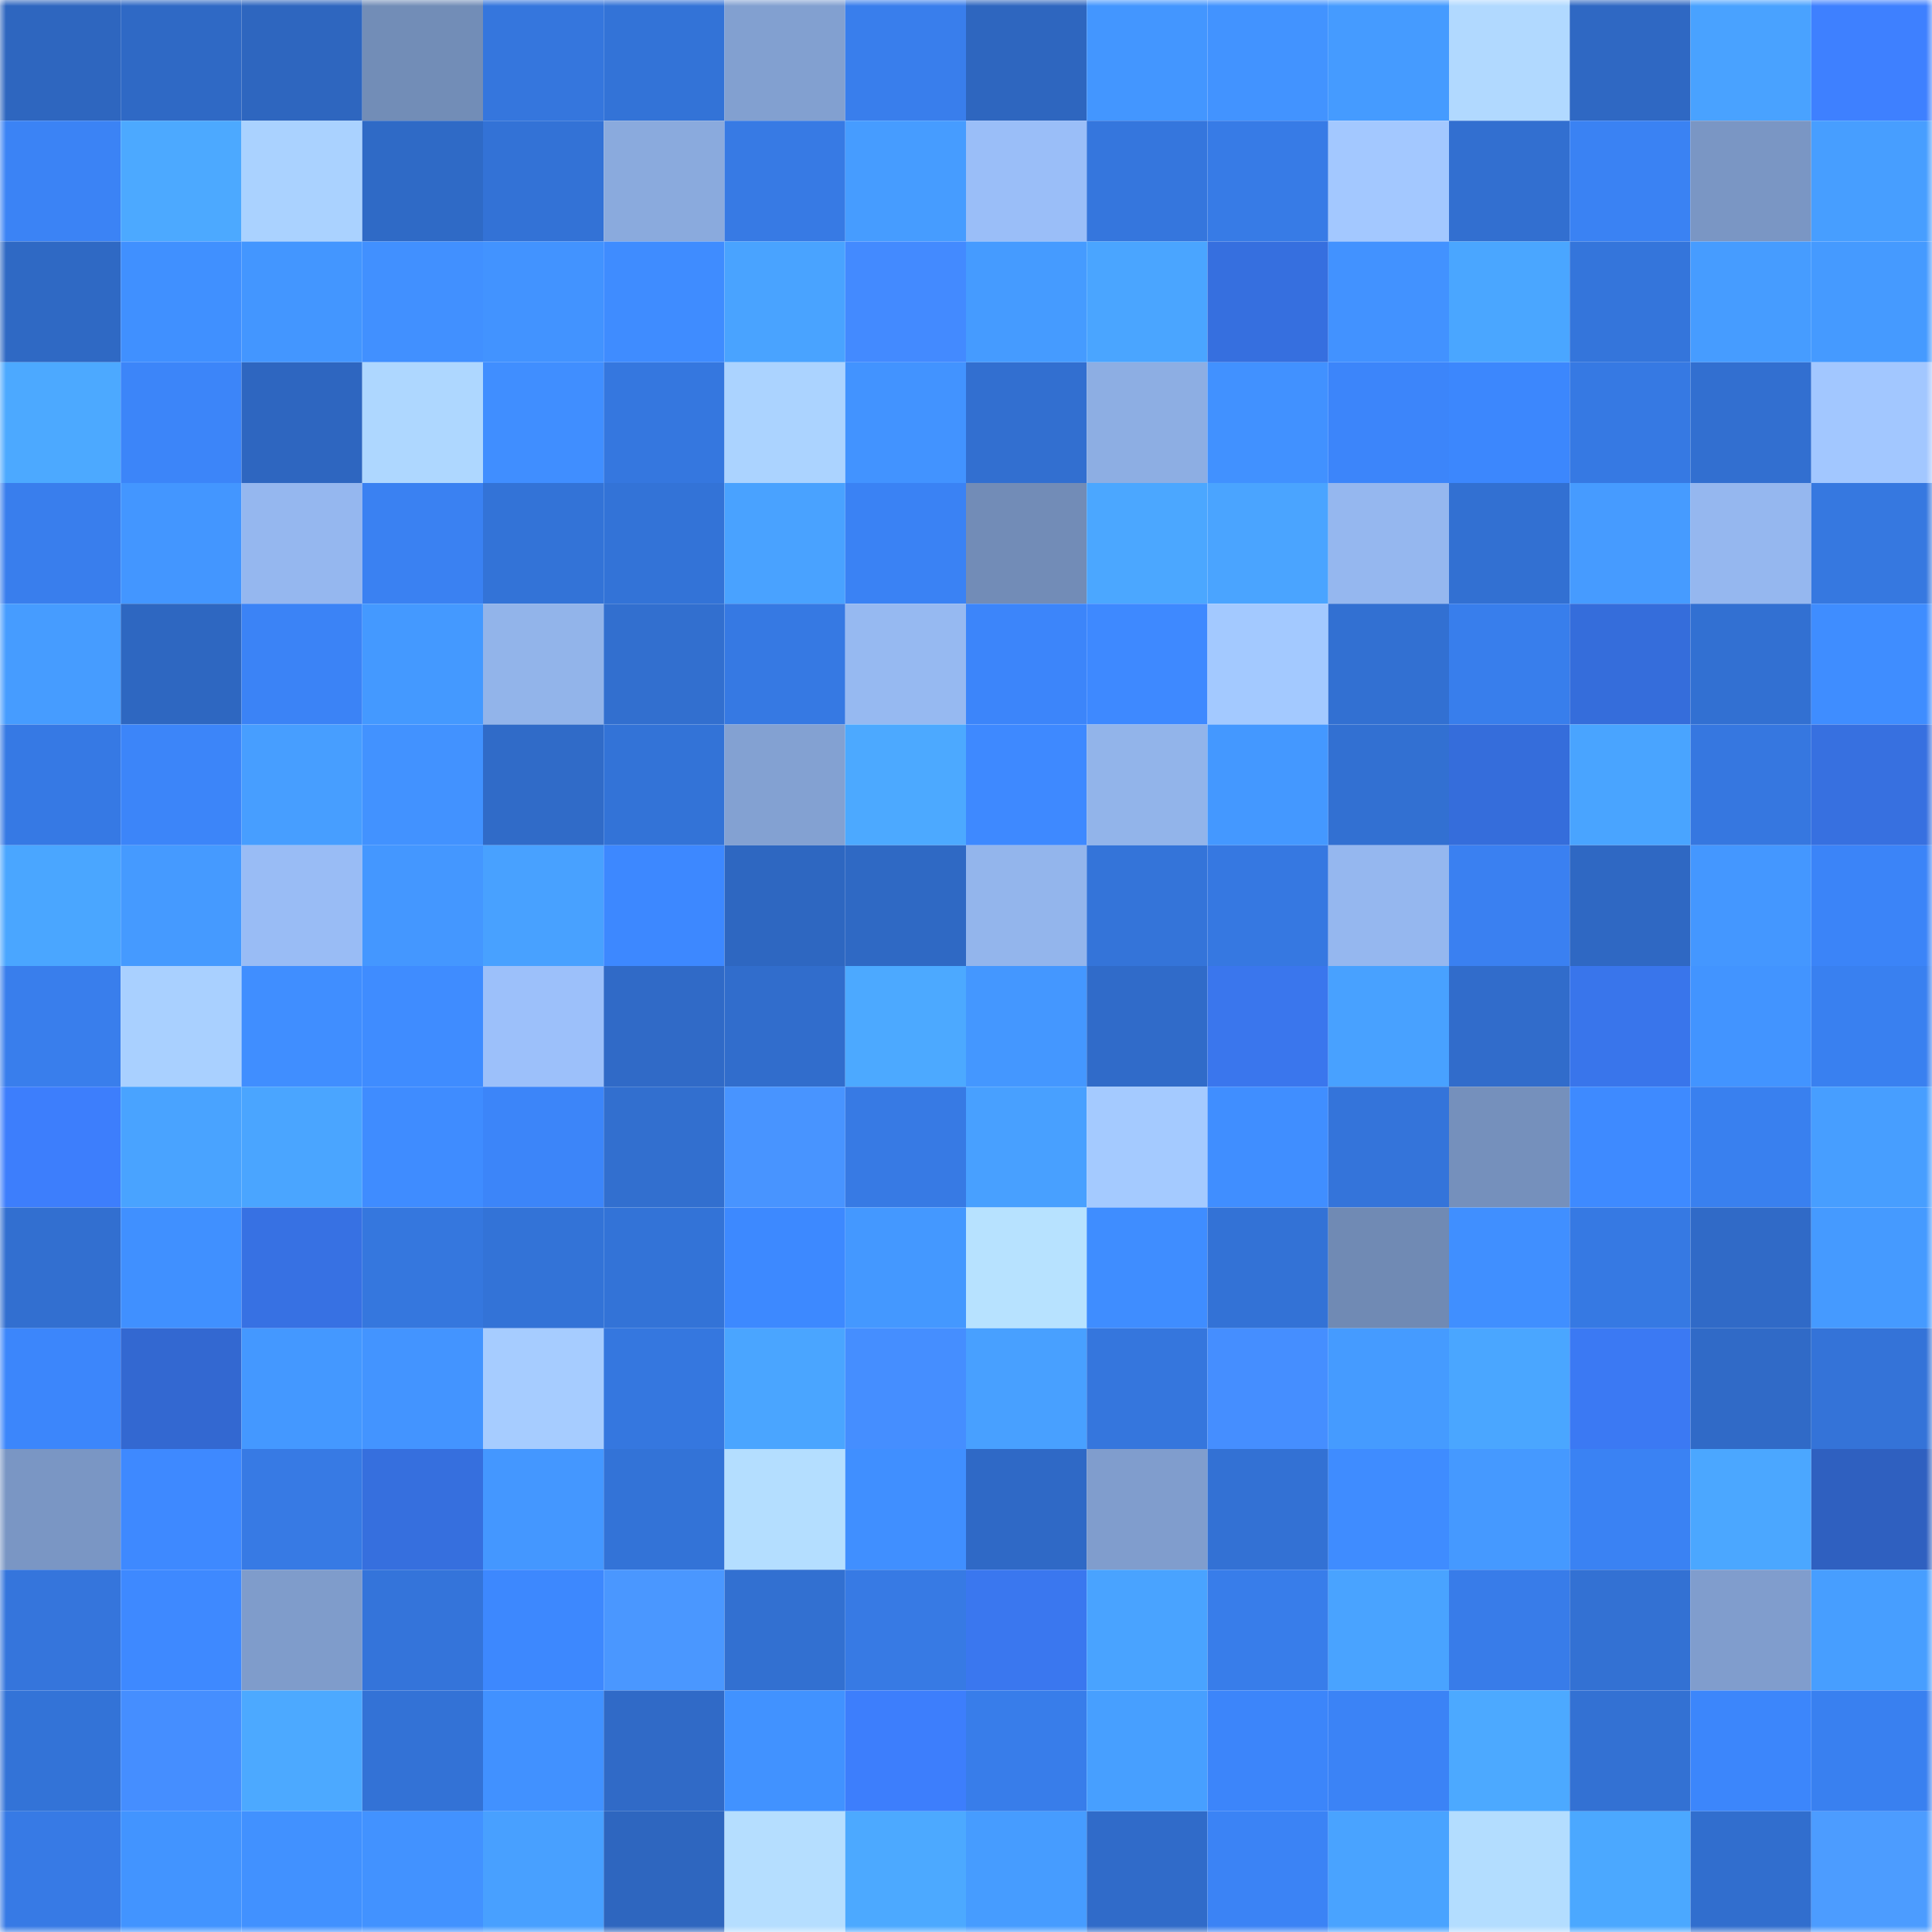 <svg viewBox="0 0 160 160" fill="none" role="img" xmlns="http://www.w3.org/2000/svg" width="240" height="240" name="basenames%2Cgagan.base.eth"><mask id="1934004069" mask-type="alpha" maskUnits="userSpaceOnUse" x="0" y="0" width="160" height="160"><rect width="160" height="160" fill="#FFFFFF"></rect></mask><g mask="url(#1934004069)"><rect x="0" y="0" width="10" height="10" fill="#2e66bf"></rect><rect x="10" y="0" width="10" height="10" fill="#2f69c5"></rect><rect x="20" y="0" width="10" height="10" fill="#2e66bf"></rect><rect x="30" y="0" width="10" height="10" fill="#728db7"></rect><rect x="40" y="0" width="10" height="10" fill="#3576dd"></rect><rect x="50" y="0" width="10" height="10" fill="#3373d7"></rect><rect x="60" y="0" width="10" height="10" fill="#82a0d0"></rect><rect x="70" y="0" width="10" height="10" fill="#397eec"></rect><rect x="80" y="0" width="10" height="10" fill="#2e66bf"></rect><rect x="90" y="0" width="10" height="10" fill="#4396ff"></rect><rect x="100" y="0" width="10" height="10" fill="#4293ff"></rect><rect x="110" y="0" width="10" height="10" fill="#459bff"></rect><rect x="120" y="0" width="10" height="10" fill="#b1d9ff"></rect><rect x="130" y="0" width="10" height="10" fill="#2f68c3"></rect><rect x="140" y="0" width="10" height="10" fill="#49a2ff"></rect><rect x="150" y="0" width="10" height="10" fill="#3e80ff"></rect><rect x="0" y="10" width="10" height="10" fill="#3b83f5"></rect><rect x="10" y="10" width="10" height="10" fill="#4ca9ff"></rect><rect x="20" y="10" width="10" height="10" fill="#aad2ff"></rect><rect x="30" y="10" width="10" height="10" fill="#2f6ac6"></rect><rect x="40" y="10" width="10" height="10" fill="#3372d6"></rect><rect x="50" y="10" width="10" height="10" fill="#8aaadd"></rect><rect x="60" y="10" width="10" height="10" fill="#377ae4"></rect><rect x="70" y="10" width="10" height="10" fill="#469cff"></rect><rect x="80" y="10" width="10" height="10" fill="#9abef8"></rect><rect x="90" y="10" width="10" height="10" fill="#3576dd"></rect><rect x="100" y="10" width="10" height="10" fill="#377be6"></rect><rect x="110" y="10" width="10" height="10" fill="#a3c8ff"></rect><rect x="120" y="10" width="10" height="10" fill="#326fd0"></rect><rect x="130" y="10" width="10" height="10" fill="#3a82f3"></rect><rect x="140" y="10" width="10" height="10" fill="#7a96c4"></rect><rect x="150" y="10" width="10" height="10" fill="#479eff"></rect><rect x="0" y="20" width="10" height="10" fill="#2f69c4"></rect><rect x="10" y="20" width="10" height="10" fill="#4090ff"></rect><rect x="20" y="20" width="10" height="10" fill="#4396ff"></rect><rect x="30" y="20" width="10" height="10" fill="#4190ff"></rect><rect x="40" y="20" width="10" height="10" fill="#4293ff"></rect><rect x="50" y="20" width="10" height="10" fill="#3f8cff"></rect><rect x="60" y="20" width="10" height="10" fill="#49a3ff"></rect><rect x="70" y="20" width="10" height="10" fill="#438aff"></rect><rect x="80" y="20" width="10" height="10" fill="#459bff"></rect><rect x="90" y="20" width="10" height="10" fill="#4aa5ff"></rect><rect x="100" y="20" width="10" height="10" fill="#366fdf"></rect><rect x="110" y="20" width="10" height="10" fill="#4292ff"></rect><rect x="120" y="20" width="10" height="10" fill="#4aa6ff"></rect><rect x="130" y="20" width="10" height="10" fill="#3475db"></rect><rect x="140" y="20" width="10" height="10" fill="#469cff"></rect><rect x="150" y="20" width="10" height="10" fill="#459aff"></rect><rect x="0" y="30" width="10" height="10" fill="#4ca9ff"></rect><rect x="10" y="30" width="10" height="10" fill="#3c85f9"></rect><rect x="20" y="30" width="10" height="10" fill="#2e66c0"></rect><rect x="30" y="30" width="10" height="10" fill="#aed7ff"></rect><rect x="40" y="30" width="10" height="10" fill="#408eff"></rect><rect x="50" y="30" width="10" height="10" fill="#3577df"></rect><rect x="60" y="30" width="10" height="10" fill="#abd3ff"></rect><rect x="70" y="30" width="10" height="10" fill="#4293ff"></rect><rect x="80" y="30" width="10" height="10" fill="#326fd0"></rect><rect x="90" y="30" width="10" height="10" fill="#8daee3"></rect><rect x="100" y="30" width="10" height="10" fill="#4191ff"></rect><rect x="110" y="30" width="10" height="10" fill="#3c85fa"></rect><rect x="120" y="30" width="10" height="10" fill="#3c87fd"></rect><rect x="130" y="30" width="10" height="10" fill="#3679e3"></rect><rect x="140" y="30" width="10" height="10" fill="#326fd0"></rect><rect x="150" y="30" width="10" height="10" fill="#a2c7ff"></rect><rect x="0" y="40" width="10" height="10" fill="#397eed"></rect><rect x="10" y="40" width="10" height="10" fill="#4396ff"></rect><rect x="20" y="40" width="10" height="10" fill="#95b7ef"></rect><rect x="30" y="40" width="10" height="10" fill="#3a81f2"></rect><rect x="40" y="40" width="10" height="10" fill="#3373d7"></rect><rect x="50" y="40" width="10" height="10" fill="#3373d7"></rect><rect x="60" y="40" width="10" height="10" fill="#49a2ff"></rect><rect x="70" y="40" width="10" height="10" fill="#3a82f4"></rect><rect x="80" y="40" width="10" height="10" fill="#728cb7"></rect><rect x="90" y="40" width="10" height="10" fill="#4ba7ff"></rect><rect x="100" y="40" width="10" height="10" fill="#4aa4ff"></rect><rect x="110" y="40" width="10" height="10" fill="#95b7ef"></rect><rect x="120" y="40" width="10" height="10" fill="#3270d2"></rect><rect x="130" y="40" width="10" height="10" fill="#469bff"></rect><rect x="140" y="40" width="10" height="10" fill="#95b7ef"></rect><rect x="150" y="40" width="10" height="10" fill="#3678e0"></rect><rect x="0" y="50" width="10" height="10" fill="#469cff"></rect><rect x="10" y="50" width="10" height="10" fill="#2e67c1"></rect><rect x="20" y="50" width="10" height="10" fill="#3b83f6"></rect><rect x="30" y="50" width="10" height="10" fill="#4499ff"></rect><rect x="40" y="50" width="10" height="10" fill="#92b4ea"></rect><rect x="50" y="50" width="10" height="10" fill="#326fcf"></rect><rect x="60" y="50" width="10" height="10" fill="#3679e3"></rect><rect x="70" y="50" width="10" height="10" fill="#96b9f1"></rect><rect x="80" y="50" width="10" height="10" fill="#3c85fa"></rect><rect x="90" y="50" width="10" height="10" fill="#3e89ff"></rect><rect x="100" y="50" width="10" height="10" fill="#a3c9ff"></rect><rect x="110" y="50" width="10" height="10" fill="#3270d2"></rect><rect x="120" y="50" width="10" height="10" fill="#387eec"></rect><rect x="130" y="50" width="10" height="10" fill="#356ddb"></rect><rect x="140" y="50" width="10" height="10" fill="#3270d2"></rect><rect x="150" y="50" width="10" height="10" fill="#3f8dff"></rect><rect x="0" y="60" width="10" height="10" fill="#3679e4"></rect><rect x="10" y="60" width="10" height="10" fill="#3c85f9"></rect><rect x="20" y="60" width="10" height="10" fill="#479eff"></rect><rect x="30" y="60" width="10" height="10" fill="#4292ff"></rect><rect x="40" y="60" width="10" height="10" fill="#306bc8"></rect><rect x="50" y="60" width="10" height="10" fill="#3373d7"></rect><rect x="60" y="60" width="10" height="10" fill="#83a1d2"></rect><rect x="70" y="60" width="10" height="10" fill="#4ca9ff"></rect><rect x="80" y="60" width="10" height="10" fill="#3e89ff"></rect><rect x="90" y="60" width="10" height="10" fill="#92b4ea"></rect><rect x="100" y="60" width="10" height="10" fill="#4498ff"></rect><rect x="110" y="60" width="10" height="10" fill="#3270d2"></rect><rect x="120" y="60" width="10" height="10" fill="#356ddb"></rect><rect x="130" y="60" width="10" height="10" fill="#49a4ff"></rect><rect x="140" y="60" width="10" height="10" fill="#3677e0"></rect><rect x="150" y="60" width="10" height="10" fill="#3770e0"></rect><rect x="0" y="70" width="10" height="10" fill="#4aa6ff"></rect><rect x="10" y="70" width="10" height="10" fill="#459aff"></rect><rect x="20" y="70" width="10" height="10" fill="#99bcf5"></rect><rect x="30" y="70" width="10" height="10" fill="#4497ff"></rect><rect x="40" y="70" width="10" height="10" fill="#48a1ff"></rect><rect x="50" y="70" width="10" height="10" fill="#3d88ff"></rect><rect x="60" y="70" width="10" height="10" fill="#2e67c1"></rect><rect x="70" y="70" width="10" height="10" fill="#2f69c4"></rect><rect x="80" y="70" width="10" height="10" fill="#93b5ec"></rect><rect x="90" y="70" width="10" height="10" fill="#3474d9"></rect><rect x="100" y="70" width="10" height="10" fill="#3678e1"></rect><rect x="110" y="70" width="10" height="10" fill="#95b7ef"></rect><rect x="120" y="70" width="10" height="10" fill="#3a80f1"></rect><rect x="130" y="70" width="10" height="10" fill="#2f68c3"></rect><rect x="140" y="70" width="10" height="10" fill="#4497ff"></rect><rect x="150" y="70" width="10" height="10" fill="#3b84f8"></rect><rect x="0" y="80" width="10" height="10" fill="#397eec"></rect><rect x="10" y="80" width="10" height="10" fill="#a9d0ff"></rect><rect x="20" y="80" width="10" height="10" fill="#408eff"></rect><rect x="30" y="80" width="10" height="10" fill="#3f8cff"></rect><rect x="40" y="80" width="10" height="10" fill="#9cc0fa"></rect><rect x="50" y="80" width="10" height="10" fill="#306ac7"></rect><rect x="60" y="80" width="10" height="10" fill="#316dcc"></rect><rect x="70" y="80" width="10" height="10" fill="#4ca9ff"></rect><rect x="80" y="80" width="10" height="10" fill="#4497ff"></rect><rect x="90" y="80" width="10" height="10" fill="#306bc9"></rect><rect x="100" y="80" width="10" height="10" fill="#3a76ed"></rect><rect x="110" y="80" width="10" height="10" fill="#48a1ff"></rect><rect x="120" y="80" width="10" height="10" fill="#316ccb"></rect><rect x="130" y="80" width="10" height="10" fill="#3975eb"></rect><rect x="140" y="80" width="10" height="10" fill="#4294ff"></rect><rect x="150" y="80" width="10" height="10" fill="#3980f0"></rect><rect x="0" y="90" width="10" height="10" fill="#3d7efc"></rect><rect x="10" y="90" width="10" height="10" fill="#49a3ff"></rect><rect x="20" y="90" width="10" height="10" fill="#4aa5ff"></rect><rect x="30" y="90" width="10" height="10" fill="#3f8cff"></rect><rect x="40" y="90" width="10" height="10" fill="#3c85f9"></rect><rect x="50" y="90" width="10" height="10" fill="#326fcf"></rect><rect x="60" y="90" width="10" height="10" fill="#4894ff"></rect><rect x="70" y="90" width="10" height="10" fill="#377ae4"></rect><rect x="80" y="90" width="10" height="10" fill="#48a0ff"></rect><rect x="90" y="90" width="10" height="10" fill="#a4caff"></rect><rect x="100" y="90" width="10" height="10" fill="#408eff"></rect><rect x="110" y="90" width="10" height="10" fill="#3474da"></rect><rect x="120" y="90" width="10" height="10" fill="#7590bc"></rect><rect x="130" y="90" width="10" height="10" fill="#3e8aff"></rect><rect x="140" y="90" width="10" height="10" fill="#3980ef"></rect><rect x="150" y="90" width="10" height="10" fill="#479eff"></rect><rect x="0" y="100" width="10" height="10" fill="#326fd0"></rect><rect x="10" y="100" width="10" height="10" fill="#4090ff"></rect><rect x="20" y="100" width="10" height="10" fill="#3771e3"></rect><rect x="30" y="100" width="10" height="10" fill="#3577de"></rect><rect x="40" y="100" width="10" height="10" fill="#3373d7"></rect><rect x="50" y="100" width="10" height="10" fill="#3373d7"></rect><rect x="60" y="100" width="10" height="10" fill="#3d89ff"></rect><rect x="70" y="100" width="10" height="10" fill="#4498ff"></rect><rect x="80" y="100" width="10" height="10" fill="#b7e2ff"></rect><rect x="90" y="100" width="10" height="10" fill="#3f8dff"></rect><rect x="100" y="100" width="10" height="10" fill="#3372d6"></rect><rect x="110" y="100" width="10" height="10" fill="#708ab4"></rect><rect x="120" y="100" width="10" height="10" fill="#408fff"></rect><rect x="130" y="100" width="10" height="10" fill="#3679e3"></rect><rect x="140" y="100" width="10" height="10" fill="#306ac7"></rect><rect x="150" y="100" width="10" height="10" fill="#459aff"></rect><rect x="0" y="110" width="10" height="10" fill="#3c86fb"></rect><rect x="10" y="110" width="10" height="10" fill="#3368d1"></rect><rect x="20" y="110" width="10" height="10" fill="#4498ff"></rect><rect x="30" y="110" width="10" height="10" fill="#4394ff"></rect><rect x="40" y="110" width="10" height="10" fill="#a6ccff"></rect><rect x="50" y="110" width="10" height="10" fill="#3577df"></rect><rect x="60" y="110" width="10" height="10" fill="#4aa5ff"></rect><rect x="70" y="110" width="10" height="10" fill="#458eff"></rect><rect x="80" y="110" width="10" height="10" fill="#48a0ff"></rect><rect x="90" y="110" width="10" height="10" fill="#3576dd"></rect><rect x="100" y="110" width="10" height="10" fill="#458eff"></rect><rect x="110" y="110" width="10" height="10" fill="#459bff"></rect><rect x="120" y="110" width="10" height="10" fill="#4aa6ff"></rect><rect x="130" y="110" width="10" height="10" fill="#3b79f3"></rect><rect x="140" y="110" width="10" height="10" fill="#306ac7"></rect><rect x="150" y="110" width="10" height="10" fill="#3473d8"></rect><rect x="0" y="120" width="10" height="10" fill="#7a96c4"></rect><rect x="10" y="120" width="10" height="10" fill="#3e89ff"></rect><rect x="20" y="120" width="10" height="10" fill="#377ae4"></rect><rect x="30" y="120" width="10" height="10" fill="#366fde"></rect><rect x="40" y="120" width="10" height="10" fill="#4497ff"></rect><rect x="50" y="120" width="10" height="10" fill="#3373d7"></rect><rect x="60" y="120" width="10" height="10" fill="#b4deff"></rect><rect x="70" y="120" width="10" height="10" fill="#408fff"></rect><rect x="80" y="120" width="10" height="10" fill="#2f69c6"></rect><rect x="90" y="120" width="10" height="10" fill="#809dcd"></rect><rect x="100" y="120" width="10" height="10" fill="#3371d4"></rect><rect x="110" y="120" width="10" height="10" fill="#3f8cff"></rect><rect x="120" y="120" width="10" height="10" fill="#4599ff"></rect><rect x="130" y="120" width="10" height="10" fill="#3a82f3"></rect><rect x="140" y="120" width="10" height="10" fill="#4ba7ff"></rect><rect x="150" y="120" width="10" height="10" fill="#2f60c0"></rect><rect x="0" y="130" width="10" height="10" fill="#3575dc"></rect><rect x="10" y="130" width="10" height="10" fill="#3e89ff"></rect><rect x="20" y="130" width="10" height="10" fill="#7f9ccb"></rect><rect x="30" y="130" width="10" height="10" fill="#3474da"></rect><rect x="40" y="130" width="10" height="10" fill="#3d88fe"></rect><rect x="50" y="130" width="10" height="10" fill="#4a97ff"></rect><rect x="60" y="130" width="10" height="10" fill="#3270d1"></rect><rect x="70" y="130" width="10" height="10" fill="#377ae4"></rect><rect x="80" y="130" width="10" height="10" fill="#3a77ef"></rect><rect x="90" y="130" width="10" height="10" fill="#49a3ff"></rect><rect x="100" y="130" width="10" height="10" fill="#387dea"></rect><rect x="110" y="130" width="10" height="10" fill="#49a3ff"></rect><rect x="120" y="130" width="10" height="10" fill="#387ce9"></rect><rect x="130" y="130" width="10" height="10" fill="#3371d3"></rect><rect x="140" y="130" width="10" height="10" fill="#809dcd"></rect><rect x="150" y="130" width="10" height="10" fill="#479eff"></rect><rect x="0" y="140" width="10" height="10" fill="#3373d7"></rect><rect x="10" y="140" width="10" height="10" fill="#458eff"></rect><rect x="20" y="140" width="10" height="10" fill="#4ca9ff"></rect><rect x="30" y="140" width="10" height="10" fill="#3372d6"></rect><rect x="40" y="140" width="10" height="10" fill="#4191ff"></rect><rect x="50" y="140" width="10" height="10" fill="#306ac7"></rect><rect x="60" y="140" width="10" height="10" fill="#4192ff"></rect><rect x="70" y="140" width="10" height="10" fill="#3d7efc"></rect><rect x="80" y="140" width="10" height="10" fill="#387dea"></rect><rect x="90" y="140" width="10" height="10" fill="#479fff"></rect><rect x="100" y="140" width="10" height="10" fill="#3c85fa"></rect><rect x="110" y="140" width="10" height="10" fill="#3b83f6"></rect><rect x="120" y="140" width="10" height="10" fill="#4ca9ff"></rect><rect x="130" y="140" width="10" height="10" fill="#3371d3"></rect><rect x="140" y="140" width="10" height="10" fill="#3c86fb"></rect><rect x="150" y="140" width="10" height="10" fill="#3980f0"></rect><rect x="0" y="150" width="10" height="10" fill="#377ae5"></rect><rect x="10" y="150" width="10" height="10" fill="#4294ff"></rect><rect x="20" y="150" width="10" height="10" fill="#4191ff"></rect><rect x="30" y="150" width="10" height="10" fill="#4292ff"></rect><rect x="40" y="150" width="10" height="10" fill="#48a0ff"></rect><rect x="50" y="150" width="10" height="10" fill="#2e66bf"></rect><rect x="60" y="150" width="10" height="10" fill="#b5deff"></rect><rect x="70" y="150" width="10" height="10" fill="#4ca9ff"></rect><rect x="80" y="150" width="10" height="10" fill="#469cff"></rect><rect x="90" y="150" width="10" height="10" fill="#306bc9"></rect><rect x="100" y="150" width="10" height="10" fill="#3b83f5"></rect><rect x="110" y="150" width="10" height="10" fill="#49a3ff"></rect><rect x="120" y="150" width="10" height="10" fill="#b3ddff"></rect><rect x="130" y="150" width="10" height="10" fill="#4ba8ff"></rect><rect x="140" y="150" width="10" height="10" fill="#316ece"></rect><rect x="150" y="150" width="10" height="10" fill="#4c9cff"></rect></g></svg>